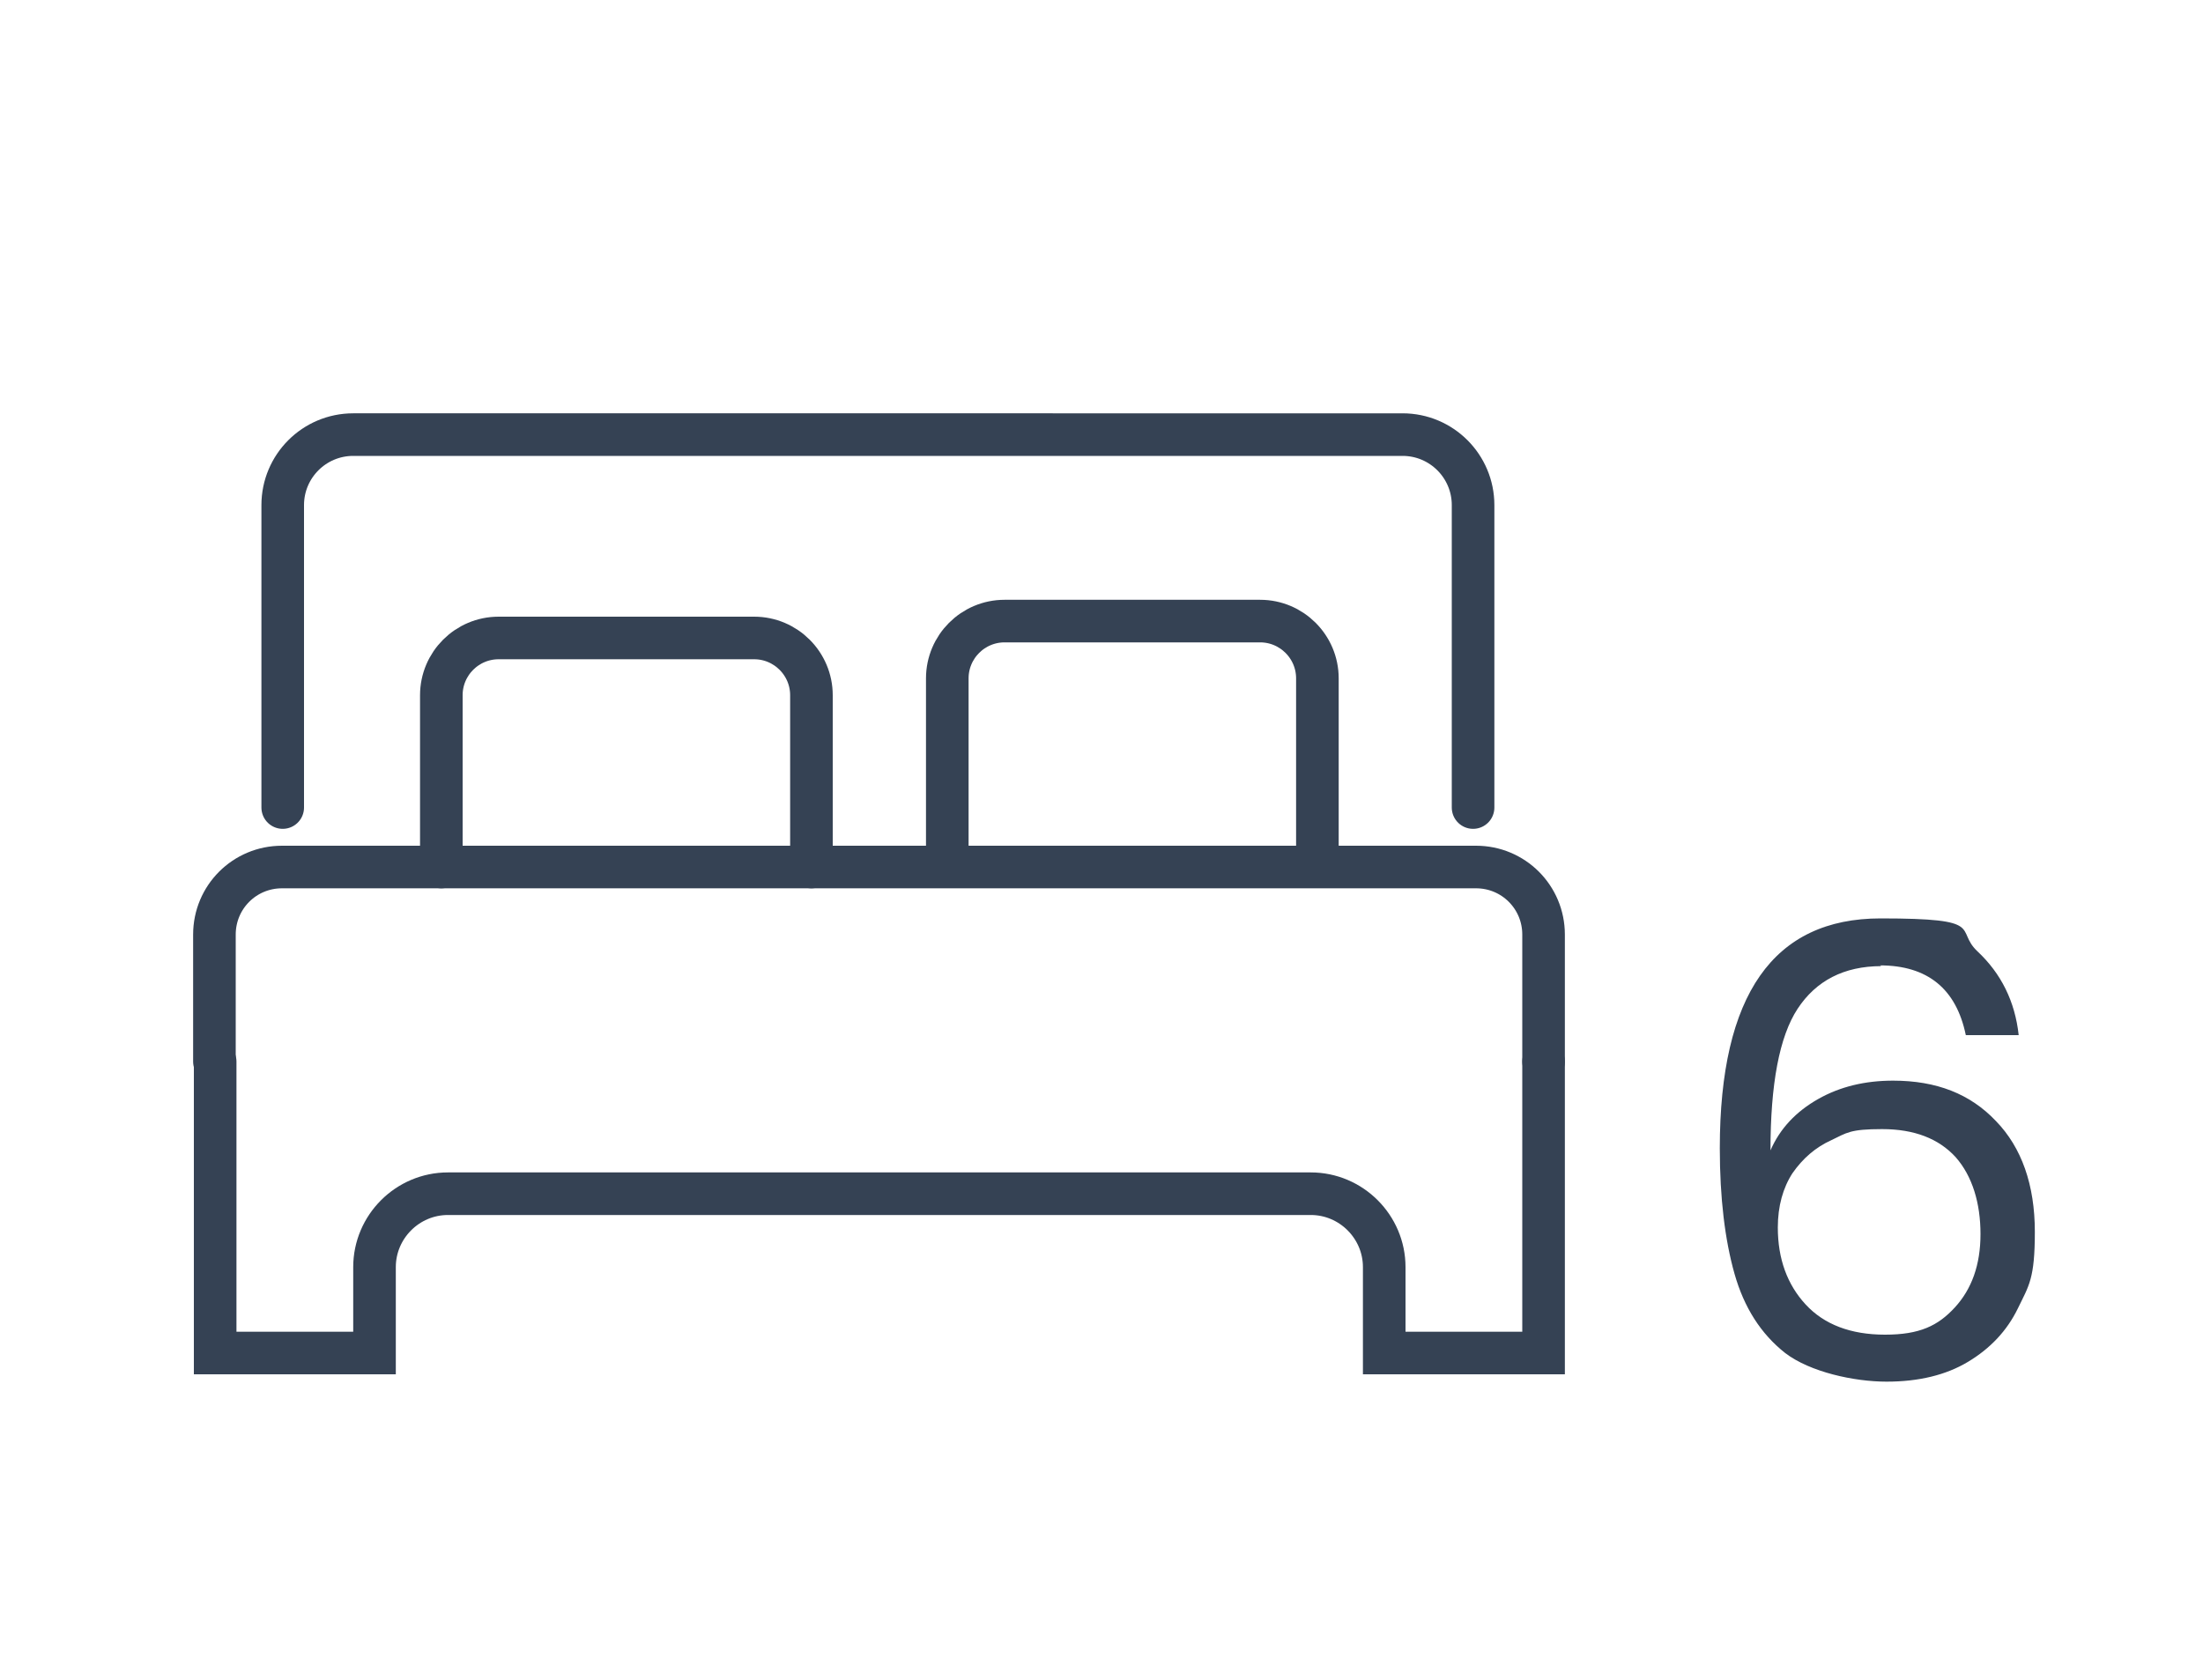<?xml version="1.0" encoding="UTF-8"?>
<svg xmlns="http://www.w3.org/2000/svg" width="300" height="228.8" version="1.1" viewBox="0 0 300 228.8">
  <defs>
    <style>
      .cls-1 {
        fill: #354254;
      }

      .cls-2 {
        fill: none;
        stroke: #354254;
        stroke-linecap: round;
        stroke-miterlimit: 10;
        stroke-width: 5.8px;
      }
    </style>
  </defs>
  <!-- Generator: Adobe Illustrator 28.7.1, SVG Export Plug-In . SVG Version: 1.2.0 Build 142)  -->
  <g>
    <g id="Calque_1">
      <g>
        <path class="cls-2" d="M200.6,110v-41.2c0-5.3-4.3-9.6-9.6-9.6H48.1c-5.3,0-9.6,4.3-9.6,9.6v41.2"/>
        <path class="cls-2" d="M60.1,118.1v-23.4c0-4.3,3.5-7.8,7.8-7.8h34.8c4.3,0,7.8,3.5,7.8,7.8v23.4"/>
        <path class="cls-2" d="M210.2,144.6v-17.3c0-5.1-4.1-9.2-9.2-9.2H38.4c-5.1,0-9.2,4.1-9.2,9.2v17.3"/>
      </g>
      <path class="cls-2" d="M129,115.8v-23.4c0-4.3,3.5-7.8,7.8-7.8h34.8c4.3,0,7.8,3.5,7.8,7.8v23.4"/>
      <path class="cls-2" d="M210.2,144.6v39.7h-21.7v-11.7c0-5.5-4.5-10-10-10h-51.5s-66,0-66,0c-5.5,0-10,4.5-10,10v11.7h-21.7v-39.7"/>
      <path class="cls-1" d="M256.2,131.6c-5.1,0-8.9,2-11.4,5.8s-3.7,10.3-3.7,19.3c1.3-3,3.5-5.3,6.5-7,3-1.7,6.4-2.5,10.2-2.5,5.9,0,10.5,1.8,14,5.5,3.5,3.6,5.3,8.7,5.3,15.1s-.8,7.3-2.3,10.4c-1.5,3.1-3.8,5.5-6.8,7.3-3,1.8-6.7,2.7-11.1,2.7s-10.4-1.3-13.8-3.9c-3.3-2.6-5.6-6.2-6.9-10.8-1.3-4.6-2-10.3-2-17.1,0-20.9,7.3-31.3,21.9-31.3s10,1.5,13.2,4.5c3.2,3,5.1,6.8,5.6,11.4h-7.2c-1.3-6.3-5.2-9.5-11.7-9.5ZM249.4,155.3c-2.2,1-3.9,2.5-5.3,4.5-1.3,2-2,4.5-2,7.4,0,4.3,1.3,7.8,3.8,10.5,2.5,2.7,6.1,4.1,10.8,4.1s7.2-1.2,9.5-3.7,3.5-5.8,3.5-10-1.1-7.9-3.4-10.5c-2.3-2.5-5.6-3.8-10-3.8s-4.8.5-6.9,1.5Z"/>
    </g>
  </g>
</svg>
